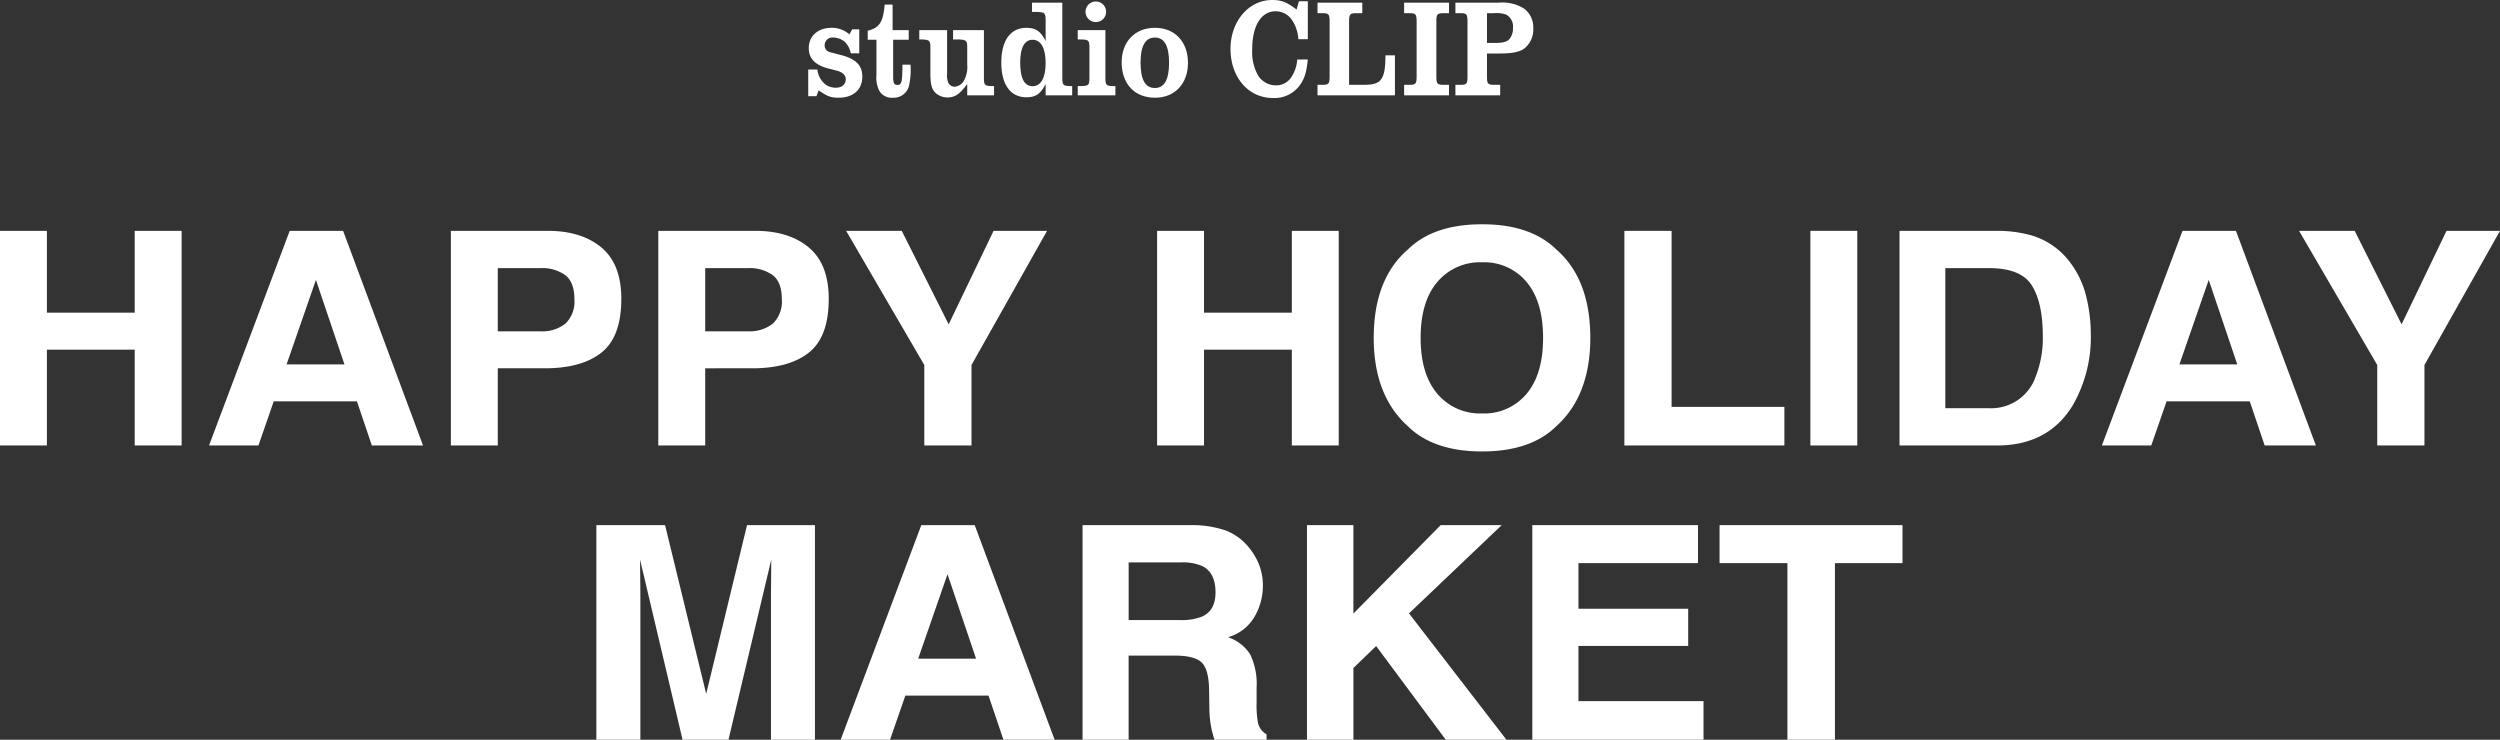 <svg xmlns="http://www.w3.org/2000/svg" width="463" height="137" viewBox="0 0 463 137">
  <rect x="0" y="0" width="463" height="137" fill="#333333" stroke="none"/>
  <g id="splash-ttl" transform="translate(-157.285 -286.919)">
    <g id="グループ_7" data-name="グループ 7" transform="translate(157.285 328.46)">
      <path id="パス_33" data-name="パス 33" d="M1588.273,369.42V329.673h8.686v15.155h16.264V329.673h8.686V369.42h-8.686V351.677h-16.264V369.42Z" transform="translate(-1588.273 -328.46)" fill="#fff"/>
      <path id="パス_34" data-name="パス 34" d="M1641.926,329.673h9.892l14.8,39.747h-9.481l-2.76-8.17h-15.408l-2.836,8.17h-9.146Zm-.576,24.727h10.715l-5.285-15.64Z" transform="translate(-1588.273 -328.46)" fill="#fff"/>
      <path id="パス_35" data-name="パス 35" d="M1699.682,352.216q-3.673,2.913-10.492,2.912h-8.712V369.42h-8.686V329.673h17.965q6.211,0,9.906,3.074t3.693,9.519Q1703.356,349.3,1699.682,352.216ZM1693.01,337.9a7.3,7.3,0,0,0-4.654-1.322h-7.878v11.7h7.878a6.914,6.914,0,0,0,4.654-1.429,5.671,5.671,0,0,0,1.661-4.53Q1694.671,339.219,1693.01,337.9Z" transform="translate(-1588.29 -328.46)" fill="#fff"/>
      <path id="パス_36" data-name="パス 36" d="M1738.107,352.216q-3.674,2.913-10.493,2.912H1718.9V369.42h-8.686V329.673h17.965q6.211,0,9.905,3.074t3.694,9.519Q1741.781,349.3,1738.107,352.216Zm-6.672-14.318a7.3,7.3,0,0,0-4.653-1.322H1718.9v11.7h7.879a6.912,6.912,0,0,0,4.653-1.429,5.671,5.671,0,0,0,1.66-4.53Q1733.095,339.219,1731.435,337.9Z" transform="translate(-1588.298 -328.46)" fill="#fff"/>
      <path id="パス_37" data-name="パス 37" d="M1772.314,329.673h9.906l-13.993,24.844v14.9h-8.743v-14.9l-14.476-24.844h10.3L1764,346.985Z" transform="translate(-1588.305 -328.46)" fill="#fff"/>
      <path id="パス_38" data-name="パス 38" d="M1802.613,369.42V329.673h8.686v15.155h16.264V329.673h8.686V369.42h-8.686V351.677H1811.3V369.42Z" transform="translate(-1588.316 -328.46)" fill="#fff"/>
      <path id="パス_39" data-name="パス 39" d="M1876.518,365.888q-4.74,4.638-13.71,4.638t-13.71-4.638q-6.359-5.689-6.358-16.395,0-10.922,6.358-16.4,4.742-4.638,13.71-4.638t13.71,4.638q6.33,5.474,6.33,16.4Q1882.848,360.2,1876.518,365.888Zm-5.464-6.041q3.051-3.64,3.051-10.354,0-6.689-3.051-10.342a10.185,10.185,0,0,0-8.246-3.653,10.322,10.322,0,0,0-8.288,3.64q-3.094,3.641-3.094,10.355t3.094,10.354a10.323,10.323,0,0,0,8.288,3.641A10.2,10.2,0,0,0,1871.054,359.847Z" transform="translate(-1588.325 -328.46)" fill="#fff"/>
      <path id="パス_40" data-name="パス 40" d="M1889.169,329.673h8.743v32.6h20.89v7.146h-29.633Z" transform="translate(-1588.333 -328.46)" fill="#fff"/>
      <path id="パス_41" data-name="パス 41" d="M1932.305,369.42h-8.685V329.673h8.685Z" transform="translate(-1588.337 -328.46)" fill="#fff"/>
      <path id="パス_42" data-name="パス 42" d="M1964.647,330.536a13.792,13.792,0,0,1,7.13,5.042A17.275,17.275,0,0,1,1974.76,342a29.344,29.344,0,0,1,.8,6.58,25.359,25.359,0,0,1-3.353,13.429q-4.544,7.414-14.033,7.415h-18.039V329.673h18.039A23.116,23.116,0,0,1,1964.647,330.536Zm-16.029,6.04v25.941h8.075a8.7,8.7,0,0,0,8.641-5.8,19.5,19.5,0,0,0,1.337-7.577q0-6.068-2-9.316t-7.974-3.25Z" transform="translate(-1588.345 -328.46)" fill="#fff"/>
      <path id="パス_43" data-name="パス 43" d="M1992.565,329.673h9.892l14.8,39.747h-9.481l-2.761-8.17H1989.61l-2.836,8.17h-9.144Zm-.576,24.727H2002.7l-5.285-15.64Z" transform="translate(-1588.36 -328.46)" fill="#fff"/>
      <path id="パス_44" data-name="パス 44" d="M2041.453,329.673h9.907l-13.994,24.844v14.9h-8.742v-14.9l-14.476-24.844h10.3l8.686,17.312Z" transform="translate(-1588.36 -328.46)" fill="#fff"/>
      <path id="パス_45" data-name="パス 45" d="M1726.645,384.861h12.58v39.747h-8.146V397.724q0-1.16.028-3.25t.029-3.222l-7.929,33.356h-8.5l-7.872-33.356q0,1.132.028,3.222t.029,3.25v26.884h-8.147V384.861h12.722l7.616,31.253Z" transform="translate(-1588.296 -329.149)" fill="#fff"/>
      <path id="パス_46" data-name="パス 46" d="M1758.931,384.861h9.891l14.8,39.747h-9.481l-2.761-8.17h-15.407l-2.836,8.17h-9.145Zm-.577,24.728h10.715l-5.285-15.64Z" transform="translate(-1588.305 -329.149)" fill="#fff"/>
      <path id="パス_47" data-name="パス 47" d="M1815.409,385.886a10.3,10.3,0,0,1,3.917,2.777,12.273,12.273,0,0,1,2.1,3.344,10.649,10.649,0,0,1,.776,4.18,11.45,11.45,0,0,1-1.505,5.568,8.322,8.322,0,0,1-4.968,3.87,7.741,7.741,0,0,1,4.1,3.141,12.52,12.52,0,0,1,1.207,6.216v2.669a19.118,19.118,0,0,0,.23,3.694,3.322,3.322,0,0,0,1.614,2.266v1h-9.651q-.4-1.32-.568-2.13a18.646,18.646,0,0,1-.368-3.425l-.057-3.694q-.054-3.8-1.383-5.069t-4.981-1.268h-8.537v15.586H1788.8V384.861h20.012A19.1,19.1,0,0,1,1815.409,385.886Zm-18.068,5.878v10.679h9.408a10.49,10.49,0,0,0,4.2-.647q2.481-1.133,2.48-4.477,0-3.612-2.4-4.853a9.059,9.059,0,0,0-4.044-.7Z" transform="translate(-1588.314 -329.149)" fill="#fff"/>
      <path id="パス_48" data-name="パス 48" d="M1830.372,384.861h8.6v16.377l16.165-16.377h11.3l-17.169,16.347,18.049,23.4h-11.24l-12.891-17.35-4.211,4.056v13.294h-8.6Z" transform="translate(-1588.323 -329.149)" fill="#fff"/>
      <path id="パス_49" data-name="パス 49" d="M1902.8,391.9h-22.14v8.44h20.323v6.9h-20.323v10.219h23.162v7.146h-31.706V384.861H1902.8Z" transform="translate(-1588.33 -329.149)" fill="#fff"/>
      <path id="パス_50" data-name="パス 50" d="M1940.686,384.861V391.9h-12.518v32.709h-8.8V391.9H1906.8v-7.038Z" transform="translate(-1588.338 -329.149)" fill="#fff"/>
    </g>
    <g id="グループ_11" data-name="グループ 11" transform="translate(306.966 286.919)">
      <path id="パス_55" data-name="パス 55" d="M1737.993,299.791h1.7a4.055,4.055,0,0,0,1.648,2.883,3.33,3.33,0,0,0,1.776.489c1.107,0,1.827-.618,1.827-1.57,0-.747-.566-1.288-1.595-1.571l-1.7-.437c-2.394-.644-3.551-1.854-3.551-3.733,0-2.266,1.7-3.784,4.221-3.784a4.939,4.939,0,0,1,3.3,1.21l.516-.927h1.312V296.8h-1.571a4.035,4.035,0,0,0-1.081-2.111,3.447,3.447,0,0,0-2.136-.823,1.445,1.445,0,0,0-1.622,1.441,1.271,1.271,0,0,0,1.03,1.287l2.085.541c2.7.721,3.861,1.9,3.861,3.965,0,2.419-1.672,3.913-4.376,3.913-1.442,0-2.085-.232-3.706-1.365l-.413,1.081h-1.519Z" transform="translate(-1737.993 -286.919)" fill="#fff"/>
      <path id="パス_56" data-name="パス 56" d="M1749.011,294.282v-1.674c2.188-.54,2.857-1.57,3.141-4.84h1.468v4.737h2.986v1.777h-2.884v6.873c0,1.133.18,1.493.773,1.493.8,0,.926-.489.953-3.758h1.492a13.612,13.612,0,0,1-.257,3.81,2.91,2.91,0,0,1-3.012,2.317,2.629,2.629,0,0,1-2.5-1.262,5.384,5.384,0,0,1-.54-2.96v-6.513Z" transform="translate(-1737.993 -286.919)" fill="#fff"/>
      <path id="パス_57" data-name="パス 57" d="M1758.563,292.505h5.149v8.006a3.573,3.573,0,0,0,.256,1.8,1.352,1.352,0,0,0,1.159.67,2.179,2.179,0,0,0,1.775-1.262,5.2,5.2,0,0,0,.542-2.831v-3.141c0-1.287-.181-1.442-1.467-1.519h-1.158v-1.725h5.714v8.83c0,1.287.155,1.468,1.287,1.519h.592v1.725h-4.968v-2.111c-1.338,1.853-2.265,2.5-3.657,2.5a3.221,3.221,0,0,1-2.419-1.055c-.54-.67-.745-1.545-.745-3.4v-4.762c0-1.262-.181-1.467-1.468-1.519h-.592Z" transform="translate(-1737.993 -286.919)" fill="#fff"/>
      <path id="パス_58" data-name="パス 58" d="M1779.441,287.408h5.611v13.927c0,1.287.154,1.468,1.236,1.519h.592v1.725h-4.917v-2.111c-.9,1.828-1.828,2.471-3.552,2.471-2.961,0-4.66-2.342-4.66-6.436s1.7-6.435,4.66-6.435c1.724,0,2.651.643,3.552,2.445v-3.861c0-1.287-.18-1.468-1.467-1.519h-1.055Zm-2.189,11.1c0,2.909.772,4.377,2.291,4.377,1.545,0,2.42-1.545,2.42-4.3s-.875-4.3-2.42-4.3C1778.05,294.282,1777.252,295.749,1777.252,298.5Z" transform="translate(-1737.993 -286.919)" fill="#fff"/>
      <path id="パス_59" data-name="パス 59" d="M1787.91,302.854h.823c1.185-.051,1.339-.232,1.339-1.519v-5.586c0-1.287-.154-1.467-1.339-1.519h-.823v-1.725h5.123v8.83c0,1.287.154,1.468,1.21,1.519h.642v1.725h-6.975Zm5.252-13.747a1.9,1.9,0,0,1-1.88,1.9,1.905,1.905,0,1,1,1.88-1.9Z" transform="translate(-1737.993 -286.919)" fill="#fff"/>
      <path id="パス_60" data-name="パス 60" d="M1808.324,298.555c0,3.887-2.446,6.462-6.1,6.462-3.783,0-6.178-2.549-6.178-6.565,0-3.81,2.472-6.384,6.152-6.384S1808.324,294.642,1808.324,298.555Zm-8.778-.077c0,3.192.849,4.737,2.65,4.737,1.752,0,2.627-1.545,2.627-4.66,0-3.141-.875-4.685-2.627-4.685S1799.546,295.414,1799.546,298.478Z" transform="translate(-1737.993 -286.919)" fill="#fff"/>
      <path id="パス_61" data-name="パス 61" d="M1830.516,297.937c-.259,2.471-.619,3.578-1.494,4.788a5.783,5.783,0,0,1-4.969,2.343c-4.556,0-7.851-3.836-7.851-9.113,0-5.072,3.372-9.036,7.7-9.036,1.725,0,2.729.386,4.531,1.776l.438-1.544h1.648v7.028h-1.752a7.134,7.134,0,0,0-1.209-3.6,3.643,3.643,0,0,0-2.987-1.57c-2.7,0-4.35,2.677-4.35,7.08a8.8,8.8,0,0,0,1.107,4.839,3.9,3.9,0,0,0,3.269,1.8,3.374,3.374,0,0,0,2.728-1.313,6.779,6.779,0,0,0,1.237-3.475Z" transform="translate(-1737.993 -286.919)" fill="#fff"/>
      <path id="パス_62" data-name="パス 62" d="M1840.607,287.408v1.957h-1.031c-1.261-.026-1.415.18-1.415,1.57v11.687h2.676c3.3.052,4.042-.952,4.068-5.457h1.751v7.414h-14.339v-1.957h.824c1.261.026,1.417-.18,1.417-1.57V290.935c0-1.39-.156-1.6-1.417-1.57h-.824v-1.957Z" transform="translate(-1737.993 -286.919)" fill="#fff"/>
      <path id="パス_63" data-name="パス 63" d="M1848.355,302.622h.9c1.262.026,1.417-.18,1.417-1.57V290.935c0-1.39-.155-1.6-1.417-1.57h-.9v-1.957h8.316v1.957h-.927c-1.261-.026-1.442.18-1.417,1.57v10.117c0,1.39.156,1.6,1.417,1.57h.927v1.957h-8.316Z" transform="translate(-1737.993 -286.919)" fill="#fff"/>
      <path id="パス_64" data-name="パス 64" d="M1866.144,304.579h-8.29v-1.957h.825c1.261.026,1.415-.18,1.415-1.57V290.935c0-1.39-.154-1.6-1.415-1.57h-.825v-1.957h8.136a7.386,7.386,0,0,1,4.658,1.158,4.352,4.352,0,0,1,1.623,3.63,4.47,4.47,0,0,1-1.725,3.759c-.979.643-2.24.875-4.841.875H1863.7v4.222c0,1.39.156,1.6,1.417,1.57h1.03Zm-1.03-9.705c1.492,0,2.239-.181,2.728-.7a3.065,3.065,0,0,0,.67-2.086,2.5,2.5,0,0,0-1.261-2.471,5.569,5.569,0,0,0-2.293-.257H1863.7v5.509Z" transform="translate(-1737.993 -286.919)" fill="#fff"/>
    </g>
  </g>
</svg>
